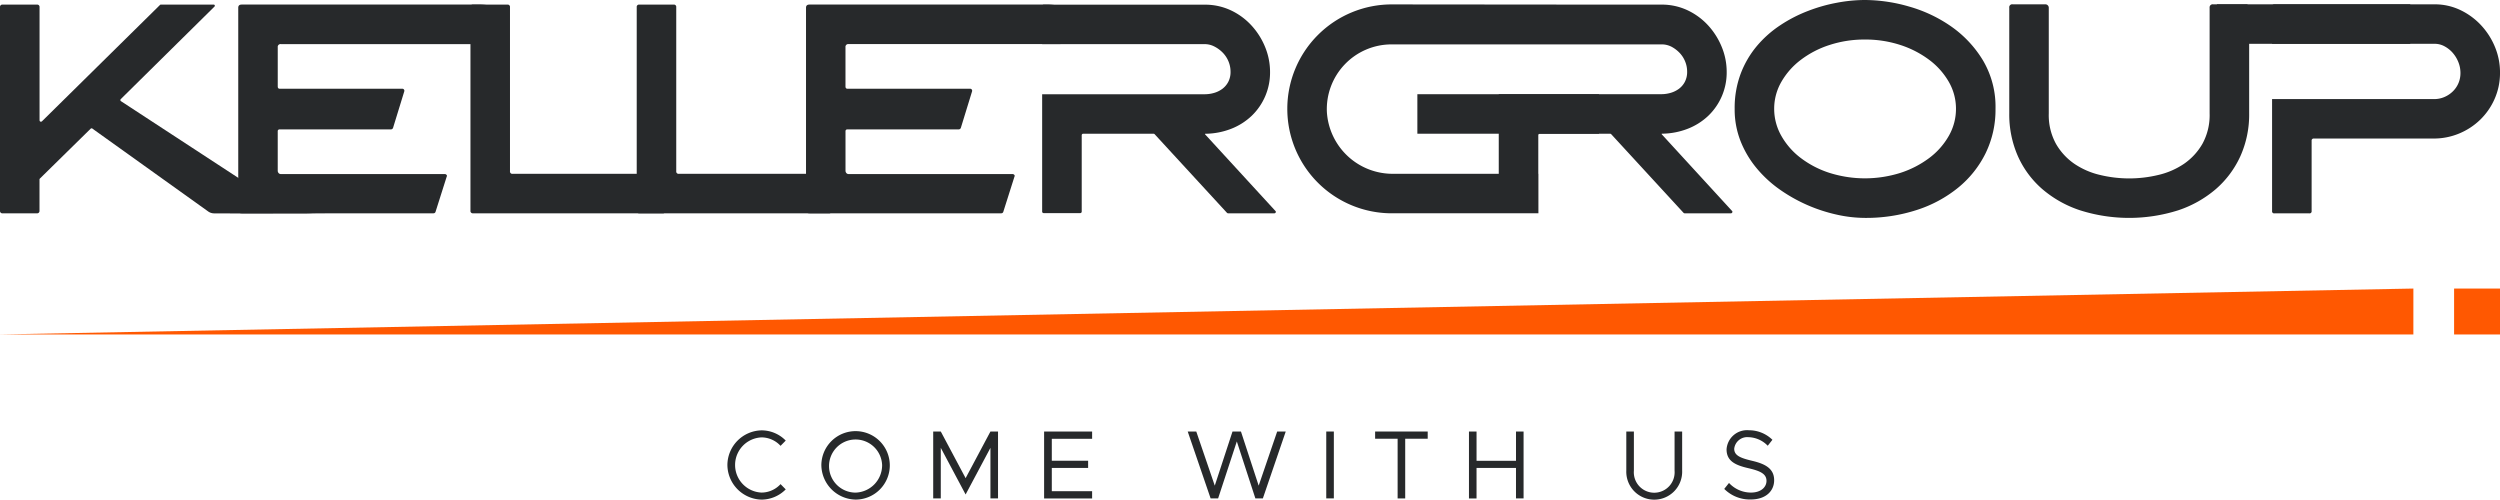 <svg id="logo--dark" xmlns="http://www.w3.org/2000/svg" width="325.269" height="65" viewBox="0 0 325.269 65">
  <g id="Gruppe_621" data-name="Gruppe 621">
    <path id="Pfad_139" data-name="Pfad 139" d="M9.53,15.229a.3.3,0,0,1,.3-.3h4.546a.3.3,0,0,1,.3.3V29.943c0,.15.064.224.187.224a.228.228,0,0,0,.15-.075L30.356,14.967a.155.155,0,0,1,.112-.037H37.32a.145.145,0,0,1,.15.093.15.15,0,0,1-.037.168L25.249,27.221a.18.18,0,0,0,0,.262l21.876,14.3c.049.049,1.249.112,1.211.187s2.643.112,2.594.112H49.9c7.51,0-9.57.041-12.523.011a1.329,1.329,0,0,1-.763-.25L21.6,31.1a.214.214,0,0,0-.15-.075.221.221,0,0,0-.15.075l-6.594,6.478a.212.212,0,0,0-.037.15v4.06a.3.3,0,0,1-.3.3H9.829a.3.3,0,0,1-.3-.3Z" transform="translate(-9.53 -14.332)" fill="#27292b"/>
    <path id="Pfad_140" data-name="Pfad 140" d="M173.6,42.084a.3.3,0,0,1-.336-.336V15.266a.3.3,0,0,1,.336-.336h4.471a.3.3,0,0,1,.336.336V36.612a.3.3,0,0,0,.336.336h21.084c.2,0,.273.1.224.3l-1.492,4.691a.235.235,0,0,1-.224.15H173.6Z" transform="translate(-112.054 -14.332)" fill="#27292b"/>
    <path id="Pfad_141" data-name="Pfad 141" d="M231.476,42.084a.3.3,0,0,1-.336-.336V15.266a.3.3,0,0,1,.336-.336h4.471a.3.3,0,0,1,.336.336V36.612a.3.3,0,0,0,.336.336H257.7c.2,0,.273.1.224.3l-1.492,4.691a.235.235,0,0,1-.224.15H231.476Z" transform="translate(-148.298 -14.332)" fill="#27292b"/>
    <path id="Pfad_142" data-name="Pfad 142" d="M402.612,41.8l-9.129-9.947c-.075-.075-.064-.112.037-.112a9.487,9.487,0,0,0,3.335-.65,8.161,8.161,0,0,0,2.665-1.693,7.8,7.8,0,0,0,2.381-5.7,8.51,8.51,0,0,0-.65-3.26,9.314,9.314,0,0,0-1.791-2.811,8.561,8.561,0,0,0-2.68-1.955,7.857,7.857,0,0,0-3.372-.725H372.474a.2.2,0,0,0-.224.224V20.08h21.158a2.736,2.736,0,0,1,1.23.3,4.148,4.148,0,0,1,1.08.781,3.554,3.554,0,0,1,.763,1.136,3.5,3.5,0,0,1,.28,1.4,2.743,2.743,0,0,1-.3,1.3,2.686,2.686,0,0,1-.781.912,3.372,3.372,0,0,1-1.08.523,4.374,4.374,0,0,1-1.193.168H372.25V41.84a.2.2,0,0,0,.224.224h4.7a.2.2,0,0,0,.224-.224V31.96a.2.2,0,0,1,.224-.224h9.125a.221.221,0,0,1,.15.075l9.387,10.205a.22.22,0,0,0,.15.075h6.033a.18.18,0,0,0,.168-.112A.14.14,0,0,0,402.612,41.8Z" transform="translate(-236.658 -14.338)" fill="#27292b"/>
    <path id="Pfad_143" data-name="Pfad 143" d="M630.229,41.681a16.993,16.993,0,0,1-3.69-.43,20.633,20.633,0,0,1-7.413-3.278,15.44,15.44,0,0,1-3.017-2.792,12.958,12.958,0,0,1-2.067-3.5,11.246,11.246,0,0,1-.763-4.191,12.665,12.665,0,0,1,.781-4.564,12.491,12.491,0,0,1,2.1-3.6,14.211,14.211,0,0,1,3.035-2.7,18.34,18.34,0,0,1,3.6-1.862,21,21,0,0,1,3.8-1.08,20.1,20.1,0,0,1,3.634-.355,21.007,21.007,0,0,1,5.753.856,18.234,18.234,0,0,1,5.5,2.609,14.579,14.579,0,0,1,4.116,4.415,11.841,11.841,0,0,1,1.619,6.276,12.9,12.9,0,0,1-1.286,5.776,13.442,13.442,0,0,1-3.578,4.49,16.532,16.532,0,0,1-5.383,2.9A21.335,21.335,0,0,1,630.229,41.681Zm0-23.207a14.614,14.614,0,0,0-4.6.707,12.525,12.525,0,0,0-3.742,1.936,9.539,9.539,0,0,0-2.535,2.867,6.981,6.981,0,0,0-.931,3.5,7.09,7.09,0,0,0,.931,3.521,9.427,9.427,0,0,0,2.535,2.886,12.524,12.524,0,0,0,3.742,1.936,15.339,15.339,0,0,0,9.2,0,12.816,12.816,0,0,0,3.761-1.936,9.4,9.4,0,0,0,2.553-2.886,7.081,7.081,0,0,0,.931-3.521,6.992,6.992,0,0,0-.931-3.5,9.457,9.457,0,0,0-2.553-2.867,12.864,12.864,0,0,0-3.761-1.936A14.6,14.6,0,0,0,630.229,18.474Z" transform="translate(-387.586 -13.33)" fill="#27292b"/>
    <path id="Pfad_144" data-name="Pfad 144" d="M709.3,14.83h4.247a.443.443,0,0,1,.318.131.437.437,0,0,1,.131.318V29.024a7.732,7.732,0,0,0,.931,3.948,7.94,7.94,0,0,0,2.4,2.609,9.984,9.984,0,0,0,3.353,1.454,16.145,16.145,0,0,0,7.559,0,9.975,9.975,0,0,0,3.353-1.454,7.983,7.983,0,0,0,2.4-2.609,7.742,7.742,0,0,0,.931-3.948V15.279a.4.4,0,0,1,.449-.449h4.247a.4.4,0,0,1,.449.449V29.024a13.22,13.22,0,0,1-1.136,5.551,12.526,12.526,0,0,1-3.185,4.284,14.6,14.6,0,0,1-4.916,2.774,21.111,21.111,0,0,1-12.758,0,14.544,14.544,0,0,1-4.934-2.774,12.289,12.289,0,0,1-3.166-4.284,13.45,13.45,0,0,1-1.118-5.551V15.279A.388.388,0,0,1,709.3,14.83Z" transform="translate(-447.435 -14.269)" fill="#27292b"/>
    <path id="Pfad_145" data-name="Pfad 145" d="M829.336,20.425a9.355,9.355,0,0,0-1.843-2.886,8.9,8.9,0,0,0-2.718-1.974,7.681,7.681,0,0,0-3.3-.725H800.619c-.2,0-.3.112-.3.336v4.8h21.158a2.645,2.645,0,0,1,1.267.318,3.8,3.8,0,0,1,1.062.837,4.141,4.141,0,0,1,.744,1.211,3.777,3.777,0,0,1,.28,1.435,3.332,3.332,0,0,1-.262,1.323,3.269,3.269,0,0,1-.744,1.08,3.537,3.537,0,0,1-1.1.725,3.331,3.331,0,0,1-1.323.262H800.32V41.736a.264.264,0,0,0,.3.3h4.546a.264.264,0,0,0,.3-.3V32.6a.264.264,0,0,1,.3-.3h15.57a8.555,8.555,0,0,0,3.316-.65,8.712,8.712,0,0,0,2.736-1.787,8.582,8.582,0,0,0,1.862-2.662,8.332,8.332,0,0,0,.725-3.278A8.7,8.7,0,0,0,829.336,20.425Z" transform="translate(-504.706 -14.276)" fill="#27292b"/>
    <path id="Pfad_146" data-name="Pfad 146" d="M515.451,41.751,506.326,31.8c-.075-.075-.064-.112.037-.112a9.487,9.487,0,0,0,3.335-.65,8.161,8.161,0,0,0,2.665-1.693,7.8,7.8,0,0,0,2.381-5.7,8.511,8.511,0,0,0-.65-3.26,9.375,9.375,0,0,0-1.787-2.811,8.6,8.6,0,0,0-2.68-1.955,7.857,7.857,0,0,0-3.372-.725h-7.144l-27.917-.026a13.588,13.588,0,0,0-.056,27.177h19.11v-5.14h-.015V31.916a.2.2,0,0,1,.224-.224h9.125a.228.228,0,0,1,.15.075l9.387,10.205a.221.221,0,0,0,.15.075H515.3a.18.18,0,0,0,.168-.112A.149.149,0,0,0,515.451,41.751Zm-30.362-15.2V36.907H471.374a8.574,8.574,0,0,1-8.646-8.011,8.42,8.42,0,0,1,8.407-8.826h35.1a2.741,2.741,0,0,1,1.234.258s0,0,.007,0a4.148,4.148,0,0,1,1.08.781,3.554,3.554,0,0,1,.763,1.136,3.5,3.5,0,0,1,.28,1.4,2.743,2.743,0,0,1-.3,1.3,2.686,2.686,0,0,1-.781.912,3.409,3.409,0,0,1-1.08.523,4.374,4.374,0,0,1-1.193.168H485.089Z" transform="translate(-290.089 -14.294)" fill="#27292b"/>
    <rect id="Rechteck_189" data-name="Rechteck 189" width="23.629" height="5.14" transform="translate(184.41 12.258)" fill="#27292b"/>
    <rect id="Rechteck_190" data-name="Rechteck 190" width="25.154" height="5.14" transform="translate(288.44 0.561)" fill="#27292b"/>
    <path id="Pfad_147" data-name="Pfad 147" d="M125.242,19.952c5.693,0-5.622-.161,1.215-.262L125,15.107c.486-.093-.811-.187-.935-.187H92.9c-.3,0-.449.138-.449.411V41.667c0,.273.15.411.449.411h24.956a.27.27,0,0,0,.262-.187l1.454-4.583a.176.176,0,0,0-.019-.224.3.3,0,0,0-.243-.112H98a.368.368,0,0,1-.3-.131.465.465,0,0,1-.112-.318v-5.1a.232.232,0,0,1,.262-.262H112.3a.3.3,0,0,0,.3-.224l1.454-4.729a.259.259,0,0,0-.037-.224.249.249,0,0,0-.224-.112H97.852c-.176,0-.262-.1-.262-.3v-5.1A.363.363,0,0,1,98,20.064h27.551C125.649,20.064,125.144,19.952,125.242,19.952Z" transform="translate(-61.453 -14.326)" fill="#27292b"/>
    <path id="Pfad_148" data-name="Pfad 148" d="M322.852,19.952c5.693,0-5.622-.161,1.215-.262l-1.454-4.583c.486-.093-.811-.187-.935-.187H290.509c-.3,0-.449.138-.449.411V41.667c0,.273.15.411.449.411h24.956a.27.27,0,0,0,.262-.187l1.454-4.583a.176.176,0,0,0-.019-.224.3.3,0,0,0-.243-.112H295.611a.368.368,0,0,1-.3-.131.465.465,0,0,1-.112-.318v-5.1a.232.232,0,0,1,.262-.262h14.452a.3.3,0,0,0,.3-.224l1.454-4.729a.259.259,0,0,0-.037-.224.249.249,0,0,0-.224-.112H295.458c-.176,0-.262-.1-.262-.3v-5.1a.363.363,0,0,1,.411-.411h27.551C323.259,20.064,322.754,19.952,322.852,19.952Z" transform="translate(-185.192 -14.326)" fill="#27292b"/>
  </g>
  <g id="Gruppe_622" data-name="Gruppe 622" transform="translate(0 37.543)">
    <path id="Pfad_149" data-name="Pfad 149" d="M323.528,119.73H9.53l314-5.97Z" transform="translate(-9.53 -113.76)" fill="#ff5801"/>
    <rect id="Rechteck_191" data-name="Rechteck 191" width="5.974" height="5.974" transform="translate(319.296)" fill="#ff5801"/>
  </g>
  <g id="Gruppe_623" data-name="Gruppe 623" transform="translate(94.64 55.98)">
    <path id="Pfad_150" data-name="Pfad 150" d="M262.7,167.617a4.54,4.54,0,0,1,4.46-4.5,4.4,4.4,0,0,1,3.129,1.331l-.673.684a3.393,3.393,0,0,0-2.456-1.1,3.593,3.593,0,0,0,0,7.181,3.387,3.387,0,0,0,2.456-1.1l.673.684a4.45,4.45,0,0,1-3.129,1.331A4.55,4.55,0,0,1,262.7,167.617Z" transform="translate(-262.7 -163.105)" fill="#27292b"/>
    <path id="Pfad_151" data-name="Pfad 151" d="M295.4,167.617a4.453,4.453,0,1,1,4.46,4.508A4.54,4.54,0,0,1,295.4,167.617Zm7.906,0a3.455,3.455,0,1,0-3.447,3.6A3.564,3.564,0,0,0,303.306,167.617Z" transform="translate(-283.176 -163.105)" fill="#27292b"/>
    <path id="Pfad_152" data-name="Pfad 152" d="M334.33,163.52h.987l3.23,6.067,3.23-6.067h.987v8.7h-.987v-6.576l-3.23,6.067-3.23-6.067v6.576h-.987Z" transform="translate(-307.553 -163.356)" fill="#27292b"/>
    <path id="Pfad_153" data-name="Pfad 153" d="M373.932,164.465v2.863h4.725v.938h-4.725v3.028h5.245v.938H372.93v-8.7h6.247v.938h-5.245Z" transform="translate(-331.724 -163.362)" fill="#27292b"/>
    <path id="Pfad_154" data-name="Pfad 154" d="M422.91,163.52h1.114l2.407,7.043,2.307-7.043h1.1l2.306,7.043,2.407-7.043h1.114l-2.976,8.7h-.976L429.3,164.81l-2.434,7.413h-.976Z" transform="translate(-363.02 -163.356)" fill="#27292b"/>
    <path id="Pfad_155" data-name="Pfad 155" d="M471.13,163.52h.987v8.7h-.987Z" transform="translate(-393.214 -163.356)" fill="#27292b"/>
    <path id="Pfad_156" data-name="Pfad 156" d="M491.067,164.458H488.14v-.938h6.841v.938h-2.927v7.768h-.987Z" transform="translate(-403.866 -163.356)" fill="#27292b"/>
    <path id="Pfad_157" data-name="Pfad 157" d="M527.906,163.52v8.7h-.987V168.26h-5.133v3.966H520.8v-8.7h.987v3.8h5.133v-3.8h.987Z" transform="translate(-424.317 -163.356)" fill="#27292b"/>
    <path id="Pfad_158" data-name="Pfad 158" d="M575.56,168.621V163.53h.987v5.091a2.655,2.655,0,1,0,5.293,0V163.53h.987v5.091a3.636,3.636,0,1,1-7.267,0Z" transform="translate(-458.606 -163.362)" fill="#27292b"/>
    <path id="Pfad_159" data-name="Pfad 159" d="M609.65,170.71l.62-.774a3.9,3.9,0,0,0,2.852,1.252c1.342,0,2.026-.736,2.026-1.521,0-.923-.822-1.293-2.344-1.649-1.75-.4-2.852-.949-2.852-2.456a2.669,2.669,0,0,1,2.912-2.482,4.346,4.346,0,0,1,3.054,1.241l-.609.774a3.612,3.612,0,0,0-2.5-1.114,1.706,1.706,0,0,0-1.862,1.507c0,.9.86,1.215,2.344,1.57,1.66.393,2.852.987,2.852,2.52,0,1.379-1.039,2.508-3.065,2.508A4.7,4.7,0,0,1,609.65,170.71Z" transform="translate(-479.953 -163.08)" fill="#27292b"/>
  </g>
</svg>
